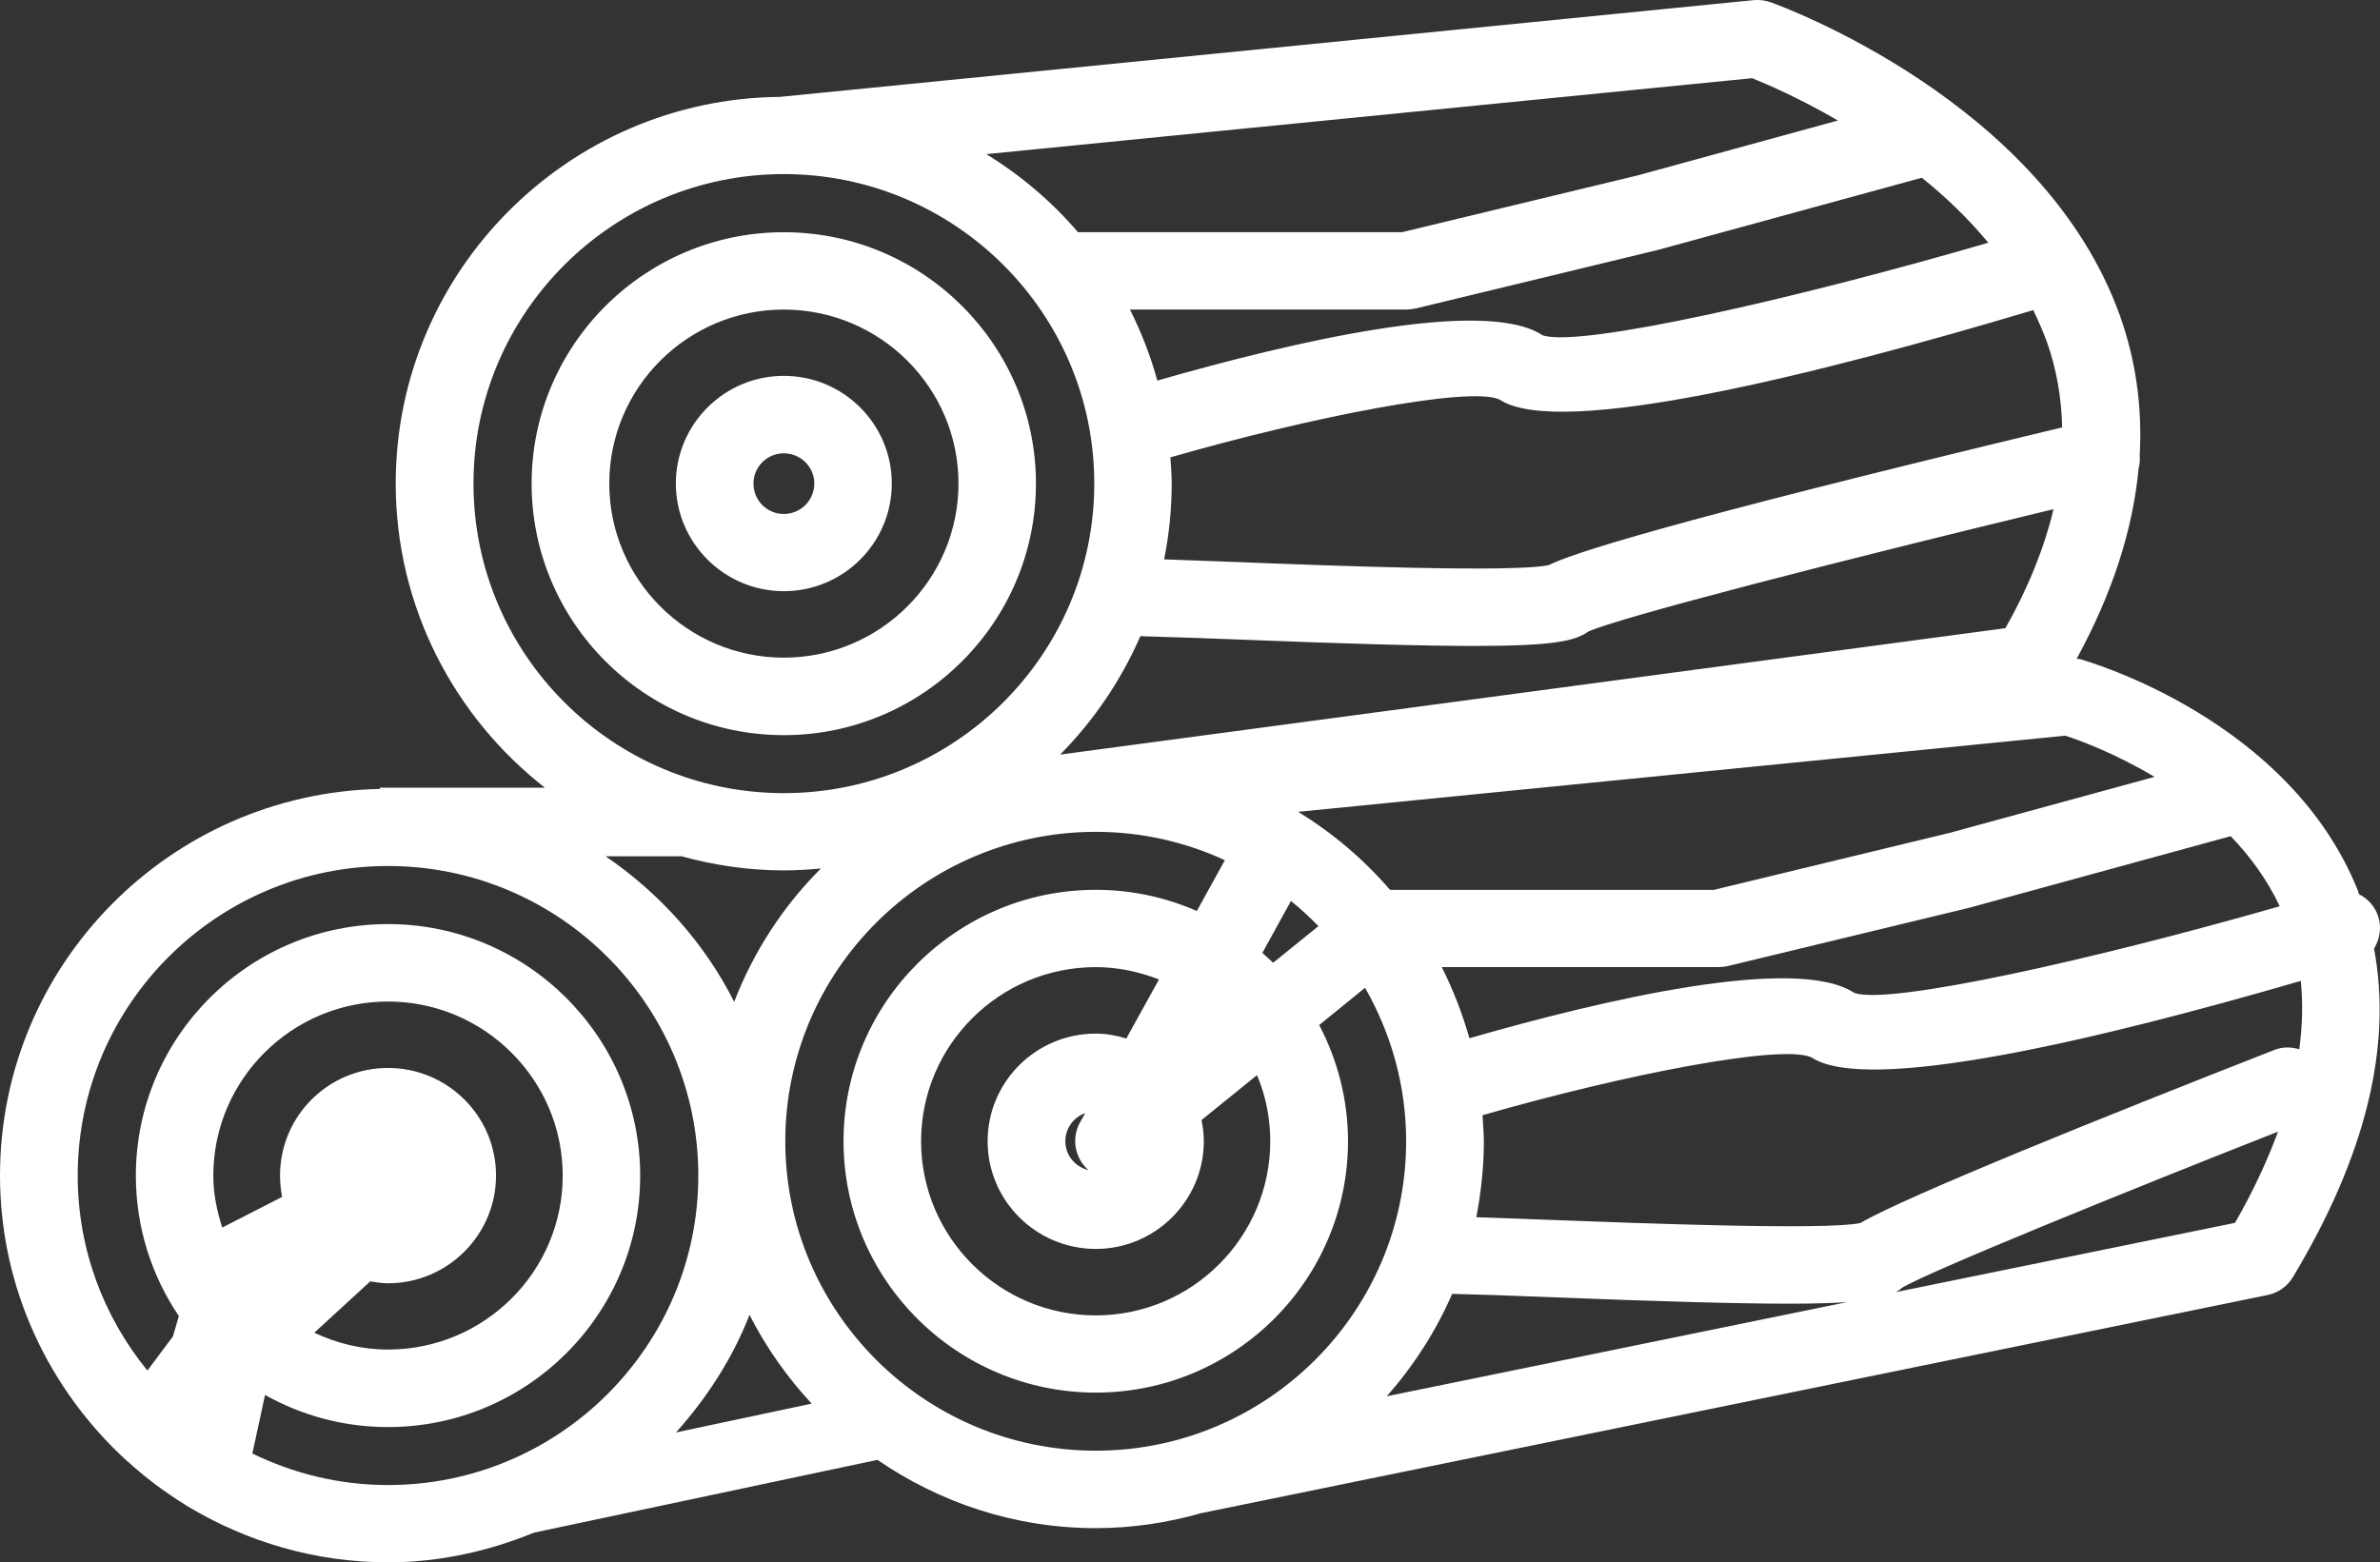 <?xml version="1.0" encoding="utf-8"?>
<!-- Generator: Adobe Illustrator 15.1.0, SVG Export Plug-In . SVG Version: 6.00 Build 0)  -->
<!DOCTYPE svg PUBLIC "-//W3C//DTD SVG 1.1//EN" "http://www.w3.org/Graphics/SVG/1.1/DTD/svg11.dtd">
<svg version="1.1" id="Layer_1" xmlns="http://www.w3.org/2000/svg" xmlns:xlink="http://www.w3.org/1999/xlink" x="0px" y="0px"
	 width="48.758px" height="32.01px" viewBox="0 0 48.758 32.01" enable-background="new 0 0 48.758 32.01" xml:space="preserve">
<rect x="0" y="0" width="48.758" height="32.01" fill="#333333" stroke="none"/>
<g>
	<g>
		<path fill="#FFFFFF" d="M16.057,15.063c2.849,0,5.166-2.314,5.166-5.155c0-2.84-2.317-5.15-5.166-5.15s-5.166,2.311-5.166,5.15
			C10.891,12.748,13.208,15.063,16.057,15.063z M16.057,6.343c1.973,0,3.579,1.599,3.579,3.564c0,1.966-1.606,3.568-3.579,3.568
			c-1.971,0-3.575-1.602-3.575-3.568C12.482,7.941,14.085,6.343,16.057,6.343z M16.057,12.113c1.224,0,2.213-0.991,2.213-2.206
			s-0.989-2.206-2.213-2.206c-1.218,0-2.211,0.991-2.211,2.206S14.839,12.113,16.057,12.113z M16.057,9.288
			c0.346,0,0.625,0.278,0.625,0.619c0,0.344-0.279,0.624-0.625,0.624c-0.346,0-0.621-0.28-0.621-0.624
			C15.436,9.566,15.715,9.288,16.057,9.288z M48.726,18.793c-0.062-0.212-0.214-0.379-0.399-0.472
			c-0.008-0.023-0.012-0.046-0.02-0.069c-1.409-3.519-5.527-4.699-5.701-4.749c-0.021-0.004-0.043,0-0.063-0.004
			c0.734-1.343,1.153-2.647,1.27-3.905c0.022-0.085,0.031-0.174,0.022-0.267c0.055-0.983-0.077-1.939-0.407-2.865
			c-1.572-4.385-6.932-6.335-7.156-6.417c-0.113-0.038-0.23-0.054-0.347-0.042L15.979,1.985h-0.004
			c-4.343,0.042-7.868,3.58-7.868,7.922c0,2.529,1.2,4.781,3.056,6.233h-3.38v0.025C3.479,16.255,0,19.77,0,24.084
			c0,2.318,1.01,4.4,2.604,5.853c0.004,0,0.004,0.003,0.008,0.007s0.004,0.004,0.008,0.004c0.361,0.329,0.753,0.623,1.167,0.879
			c0.024,0.02,0.051,0.031,0.075,0.047c1.199,0.716,2.592,1.137,4.086,1.137c1.063,0,2.066-0.229,2.992-0.608l7.036-1.491
			c1.276,0.875,2.81,1.399,4.473,1.399c0.749,0,1.475-0.112,2.165-0.309h0.004l21.836-4.467c0.218-0.043,0.408-0.179,0.52-0.368
			c1.49-2.477,2.038-4.729,1.662-6.73C48.748,19.25,48.795,19.021,48.726,18.793z M46.704,18.569
			c-3.819,1.095-7.992,2.028-8.714,1.776c-1.195-0.794-5.182,0.15-7.887,0.928c-0.145-0.51-0.334-0.994-0.566-1.458h5.67
			c0.063,0,0.125-0.008,0.187-0.02l4.952-1.196l5.353-1.466C46.091,17.54,46.443,18.016,46.704,18.569z M44.139,15.918l-4.192,1.146
			l-4.836,1.169h-6.634c-0.539-0.627-1.176-1.165-1.881-1.599l15.715-1.56C42.602,15.167,43.33,15.435,44.139,15.918z
			 M22.298,23.976c-0.271-0.069-0.473-0.302-0.473-0.593c0-0.266,0.171-0.491,0.407-0.576l-0.108,0.194
			C21.945,23.326,22.019,23.729,22.298,23.976z M20.233,23.383c0,1.217,0.994,2.207,2.217,2.207c1.218,0,2.212-0.99,2.212-2.207
			c0-0.15-0.019-0.293-0.047-0.433l1.137-0.921c0.176,0.418,0.271,0.874,0.271,1.354c0,1.967-1.603,3.569-3.574,3.569
			c-1.976,0-3.579-1.603-3.579-3.569c0-1.965,1.603-3.567,3.579-3.567c0.458,0,0.892,0.097,1.295,0.252l-0.67,1.211
			c-0.199-0.062-0.409-0.101-0.625-0.101C21.227,21.178,20.233,22.164,20.233,23.383z M25.861,19.525l0.586-1.064
			c0.197,0.158,0.385,0.332,0.563,0.515l-0.928,0.751C26.009,19.657,25.936,19.591,25.861,19.525z M21.719,15.461
			c0.688-0.696,1.246-1.517,1.643-2.426c0.473,0.012,1.179,0.039,1.921,0.065c2.328,0.093,3.881,0.135,4.933,0.135
			c1.622,0,2.057-0.104,2.321-0.294c0.651-0.294,5.166-1.455,9.532-2.508c-0.187,0.786-0.513,1.603-0.985,2.438L21.719,15.461z
			 M41.654,6.354c0.1,0.209,0.197,0.425,0.279,0.65c0.201,0.564,0.299,1.149,0.314,1.753c-8.307,1.993-10.068,2.598-10.518,2.821
			c-0.688,0.158-4.526,0.012-6.385-0.062c-0.606-0.024-1.1-0.042-1.495-0.055c0.101-0.503,0.155-1.021,0.155-1.556
			c0-0.182-0.015-0.356-0.027-0.534c2.869-0.824,6.128-1.467,6.742-1.185C31.947,9.006,37.307,7.654,41.654,6.354z M40.734,4.973
			c-3.928,1.146-8.387,2.16-9.133,1.896c-1.199-0.793-5.182,0.151-7.891,0.929c-0.139-0.507-0.33-0.995-0.562-1.456h5.67
			c0.063,0,0.125-0.012,0.187-0.022l4.948-1.196l5.419-1.482C39.854,4.028,40.318,4.473,40.734,4.973z M35.895,1.602
			c0.291,0.116,0.963,0.406,1.758,0.867l-4.096,1.123l-4.836,1.166h-6.636c-0.535-0.624-1.172-1.166-1.879-1.6L35.895,1.602z
			 M9.7,9.907c0-3.495,2.853-6.34,6.357-6.34c3.509,0,6.361,2.845,6.361,6.34c0,3.499-2.853,6.344-6.361,6.344
			C12.552,16.251,9.7,13.406,9.7,9.907z M16.818,17.795c-0.773,0.771-1.378,1.699-1.777,2.732c-0.609-1.206-1.525-2.225-2.634-2.982
			h1.557c0.668,0.184,1.368,0.289,2.093,0.289C16.313,17.834,16.565,17.818,16.818,17.795z M4.37,24.088
			c0-1.966,1.607-3.567,3.579-3.567c1.972,0,3.579,1.602,3.579,3.567c0,1.967-1.607,3.564-3.579,3.564
			c-0.54,0-1.048-0.128-1.51-0.345l1.146-1.052c0.116,0.019,0.24,0.039,0.364,0.039c1.219,0,2.213-0.991,2.213-2.207
			c0-1.219-0.994-2.205-2.213-2.205c-1.222,0-2.212,0.986-2.212,2.205c0,0.147,0.016,0.295,0.042,0.438l-1.226,0.627
			C4.444,24.813,4.37,24.459,4.37,24.088z M7.949,30.428c-0.998,0-1.936-0.236-2.779-0.646l0.26-1.2
			c0.745,0.418,1.603,0.658,2.519,0.658c2.849,0,5.166-2.312,5.166-5.151c0-2.841-2.317-5.155-5.166-5.155
			c-2.848,0-5.166,2.314-5.166,5.155c0,1.064,0.326,2.055,0.881,2.876l-0.121,0.417L3.02,28.082
			c-0.892-1.092-1.428-2.48-1.428-3.994c0-3.499,2.853-6.344,6.357-6.344c3.505,0,6.357,2.845,6.357,6.344
			C14.306,27.583,11.454,30.428,7.949,30.428z M13.849,29.35c0.633-0.707,1.156-1.512,1.506-2.409
			c0.338,0.666,0.77,1.276,1.273,1.819L13.849,29.35z M22.45,29.724c-3.509,0-6.362-2.845-6.362-6.341
			c0-3.494,2.853-6.339,6.362-6.339c0.943,0,1.835,0.209,2.643,0.581l-0.574,1.041c-0.637-0.279-1.335-0.434-2.069-0.434
			c-2.849,0-5.169,2.311-5.169,5.15c0,2.842,2.321,5.152,5.169,5.152c2.849,0,5.166-2.311,5.166-5.152
			c0-0.858-0.217-1.667-0.59-2.379l0.939-0.764c0.532,0.93,0.842,2.002,0.842,3.143C28.807,26.879,25.954,29.724,22.45,29.724z
			 M28.411,28.609c0.548-0.624,1.005-1.328,1.339-2.098c0.474,0.01,1.18,0.034,1.922,0.064c2.375,0.094,3.943,0.137,4.994,0.137
			c0.501,0,0.873-0.013,1.173-0.032L28.411,28.609z M45.787,25.056l-6.951,1.42c0.047-0.022,0.086-0.05,0.117-0.081
			c0.465-0.302,4.626-1.993,7.716-3.208C46.447,23.787,46.16,24.409,45.787,25.056z M47.104,21.499
			c-0.163-0.047-0.334-0.055-0.505,0.012c-3.431,1.343-7.557,3.003-8.489,3.549c-0.709,0.15-4.524,0.004-6.375-0.066
			c-0.606-0.022-1.1-0.042-1.49-0.054c0.096-0.503,0.154-1.022,0.154-1.557c0-0.181-0.02-0.355-0.027-0.533
			c2.864-0.824,6.125-1.467,6.738-1.185c1.145,0.763,5.873-0.359,10.025-1.567C47.181,20.543,47.17,21.012,47.104,21.499z"/>
	</g>
</g>
</svg>
